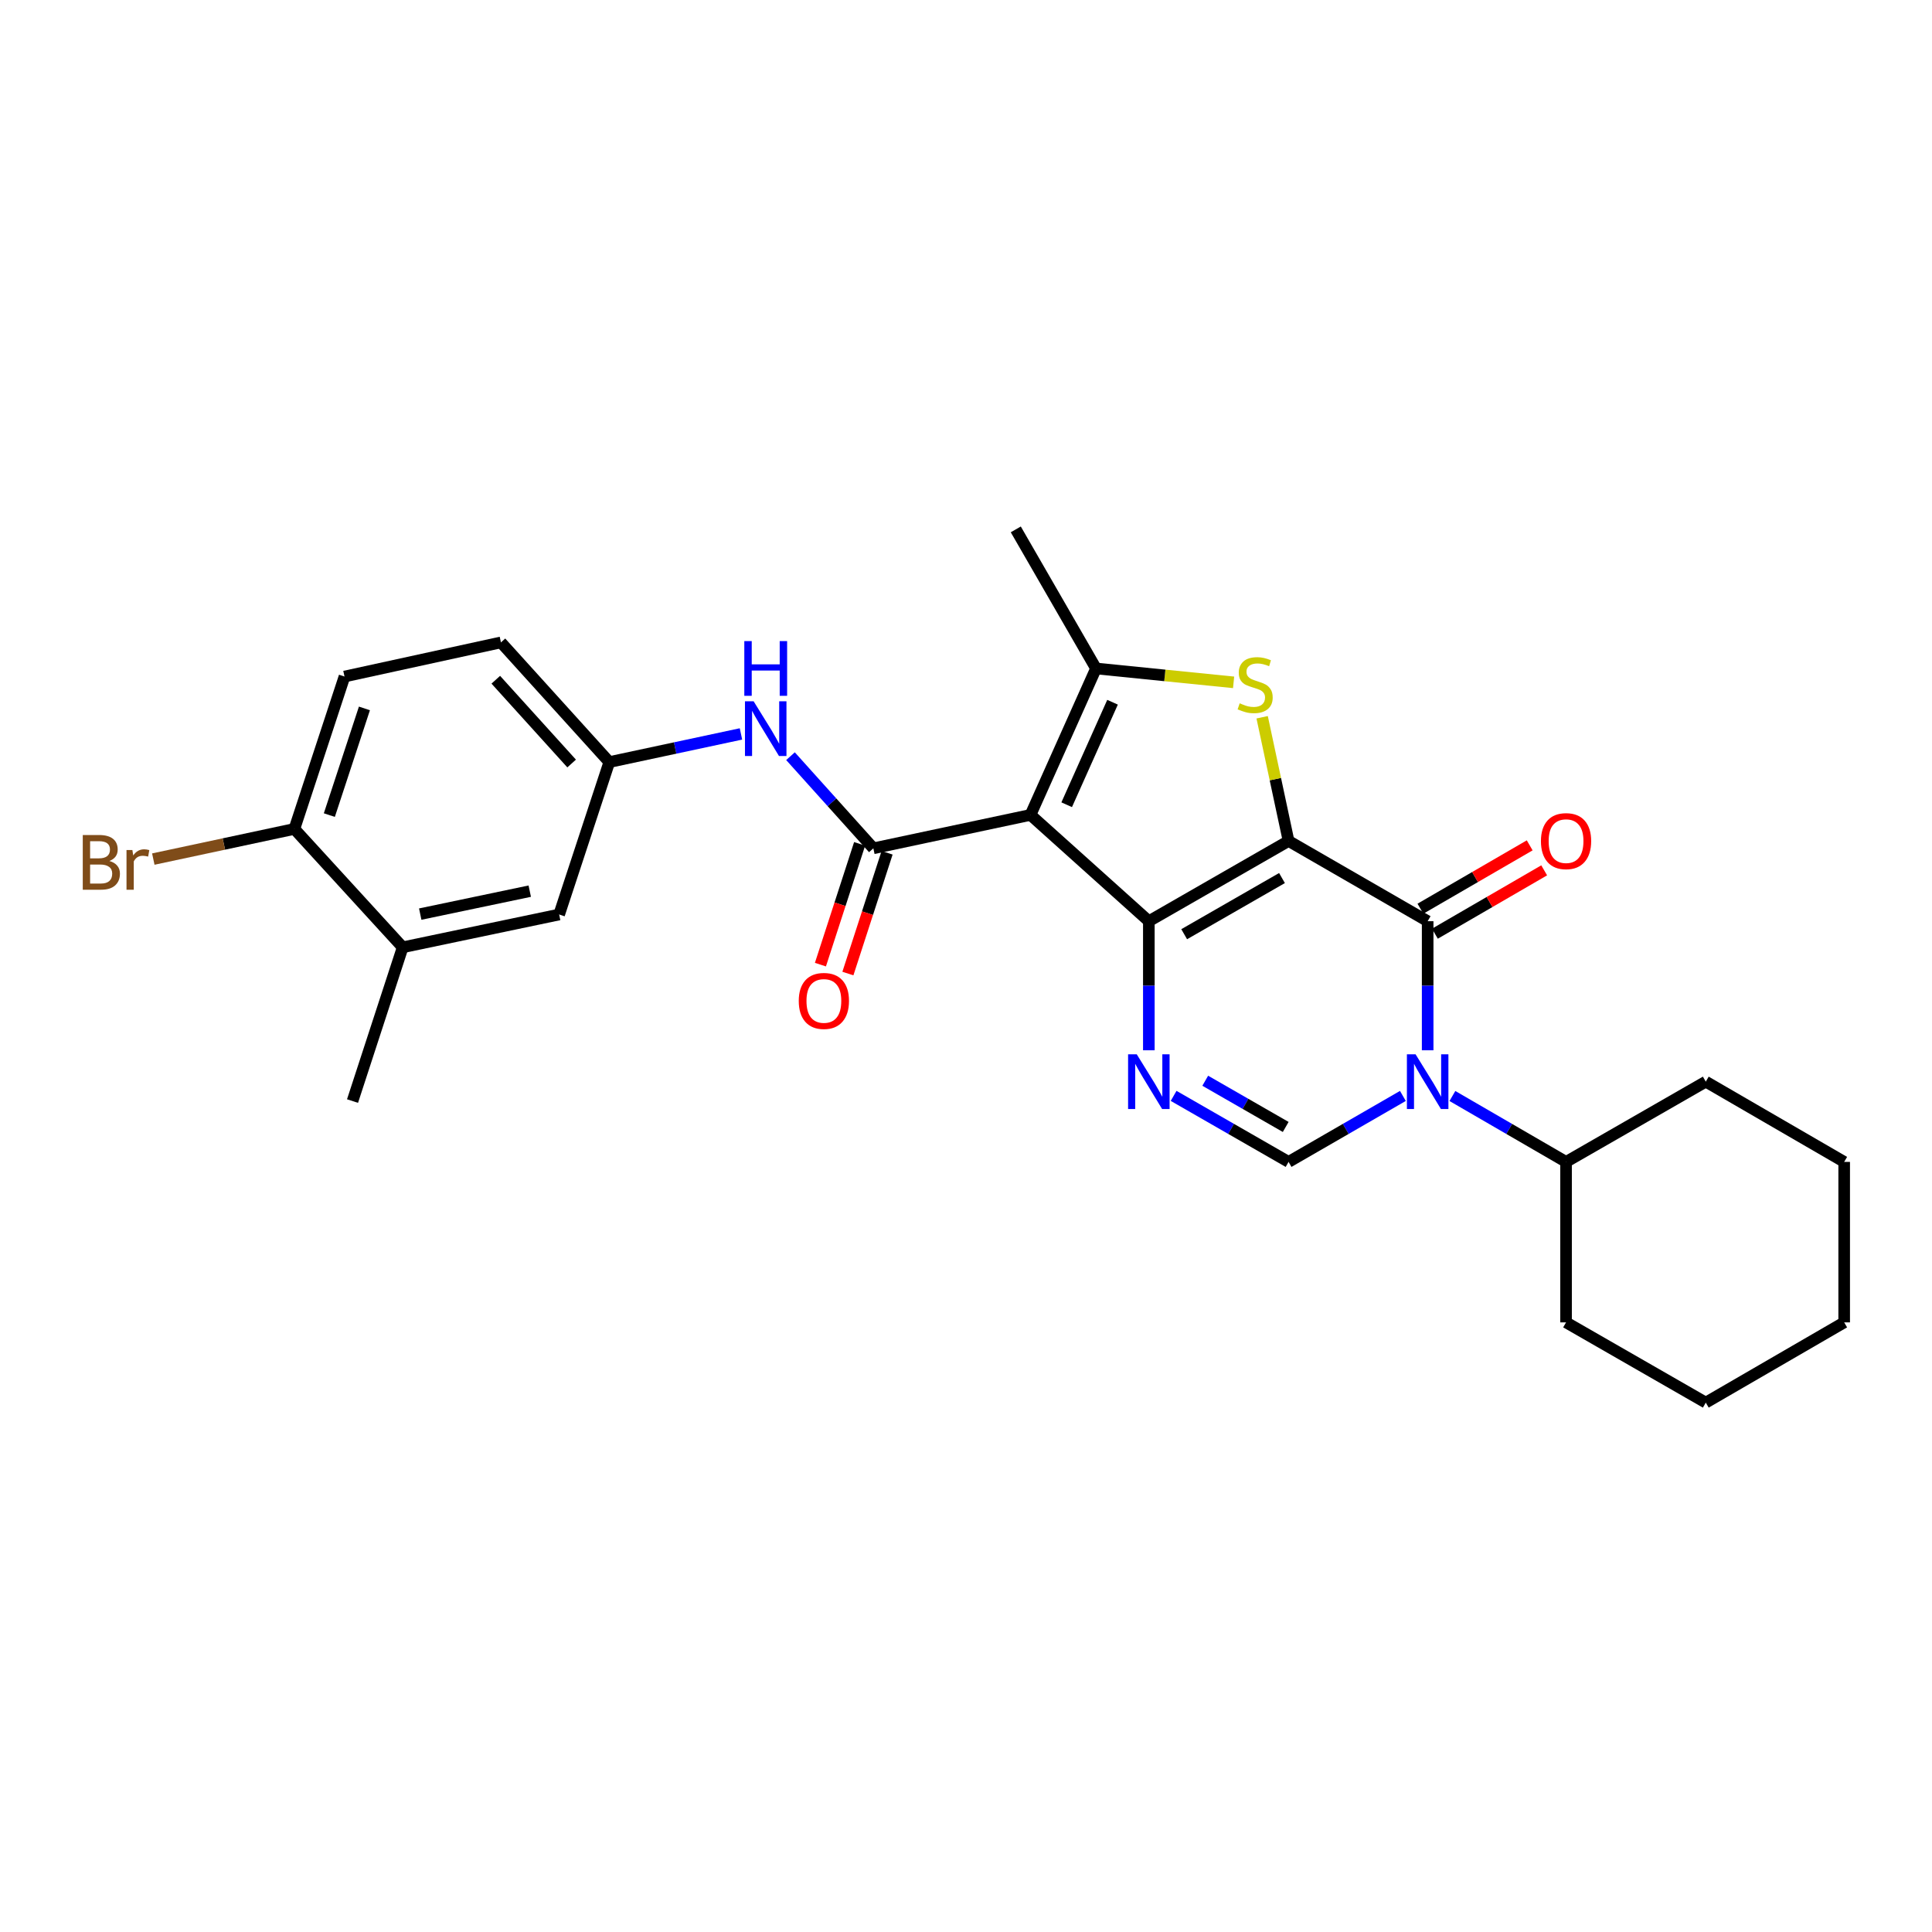 <?xml version='1.0' encoding='iso-8859-1'?>
<svg version='1.1' baseProfile='full'
              xmlns='http://www.w3.org/2000/svg'
                      xmlns:rdkit='http://www.rdkit.org/xml'
                      xmlns:xlink='http://www.w3.org/1999/xlink'
                  xml:space='preserve'
width='1000px' height='1000px' viewBox='0 0 1000 1000'>
<!-- END OF HEADER -->
<rect style='opacity:1.0;fill:#FFFFFF;stroke:none' width='1000' height='1000' x='0' y='0'> </rect>
<path class='bond-0' d='M 666.961,435.283 L 594.637,476.814' style='fill:none;fill-rule:evenodd;stroke:#000000;stroke-width:6px;stroke-linecap:butt;stroke-linejoin:miter;stroke-opacity:1' />
<path class='bond-0' d='M 663.556,454.476 L 612.929,483.547' style='fill:none;fill-rule:evenodd;stroke:#000000;stroke-width:6px;stroke-linecap:butt;stroke-linejoin:miter;stroke-opacity:1' />
<path class='bond-2' d='M 666.961,435.283 L 738.953,476.814' style='fill:none;fill-rule:evenodd;stroke:#000000;stroke-width:6px;stroke-linecap:butt;stroke-linejoin:miter;stroke-opacity:1' />
<path class='bond-4' d='M 666.961,435.283 L 660.122,403.27' style='fill:none;fill-rule:evenodd;stroke:#000000;stroke-width:6px;stroke-linecap:butt;stroke-linejoin:miter;stroke-opacity:1' />
<path class='bond-4' d='M 660.122,403.27 L 653.284,371.256' style='fill:none;fill-rule:evenodd;stroke:#CCCC00;stroke-width:6px;stroke-linecap:butt;stroke-linejoin:miter;stroke-opacity:1' />
<path class='bond-1' d='M 594.637,476.814 L 533.383,421.797' style='fill:none;fill-rule:evenodd;stroke:#000000;stroke-width:6px;stroke-linecap:butt;stroke-linejoin:miter;stroke-opacity:1' />
<path class='bond-5' d='M 594.637,476.814 L 594.637,510.218' style='fill:none;fill-rule:evenodd;stroke:#000000;stroke-width:6px;stroke-linecap:butt;stroke-linejoin:miter;stroke-opacity:1' />
<path class='bond-5' d='M 594.637,510.218 L 594.637,543.623' style='fill:none;fill-rule:evenodd;stroke:#0000FF;stroke-width:6px;stroke-linecap:butt;stroke-linejoin:miter;stroke-opacity:1' />
<path class='bond-7' d='M 533.383,421.797 L 452.049,439.087' style='fill:none;fill-rule:evenodd;stroke:#000000;stroke-width:6px;stroke-linecap:butt;stroke-linejoin:miter;stroke-opacity:1' />
<path class='bond-27' d='M 533.383,421.797 L 567.29,346.002' style='fill:none;fill-rule:evenodd;stroke:#000000;stroke-width:6px;stroke-linecap:butt;stroke-linejoin:miter;stroke-opacity:1' />
<path class='bond-27' d='M 552.114,416.531 L 575.849,363.475' style='fill:none;fill-rule:evenodd;stroke:#000000;stroke-width:6px;stroke-linecap:butt;stroke-linejoin:miter;stroke-opacity:1' />
<path class='bond-3' d='M 738.953,476.814 L 738.953,510.218' style='fill:none;fill-rule:evenodd;stroke:#000000;stroke-width:6px;stroke-linecap:butt;stroke-linejoin:miter;stroke-opacity:1' />
<path class='bond-3' d='M 738.953,510.218 L 738.953,543.623' style='fill:none;fill-rule:evenodd;stroke:#0000FF;stroke-width:6px;stroke-linecap:butt;stroke-linejoin:miter;stroke-opacity:1' />
<path class='bond-10' d='M 742.701,483.28 L 770.983,466.883' style='fill:none;fill-rule:evenodd;stroke:#000000;stroke-width:6px;stroke-linecap:butt;stroke-linejoin:miter;stroke-opacity:1' />
<path class='bond-10' d='M 770.983,466.883 L 799.266,450.486' style='fill:none;fill-rule:evenodd;stroke:#FF0000;stroke-width:6px;stroke-linecap:butt;stroke-linejoin:miter;stroke-opacity:1' />
<path class='bond-10' d='M 735.204,470.348 L 763.486,453.951' style='fill:none;fill-rule:evenodd;stroke:#000000;stroke-width:6px;stroke-linecap:butt;stroke-linejoin:miter;stroke-opacity:1' />
<path class='bond-10' d='M 763.486,453.951 L 791.768,437.554' style='fill:none;fill-rule:evenodd;stroke:#FF0000;stroke-width:6px;stroke-linecap:butt;stroke-linejoin:miter;stroke-opacity:1' />
<path class='bond-8' d='M 726.135,567.255 L 696.548,584.326' style='fill:none;fill-rule:evenodd;stroke:#0000FF;stroke-width:6px;stroke-linecap:butt;stroke-linejoin:miter;stroke-opacity:1' />
<path class='bond-8' d='M 696.548,584.326 L 666.961,601.398' style='fill:none;fill-rule:evenodd;stroke:#000000;stroke-width:6px;stroke-linecap:butt;stroke-linejoin:miter;stroke-opacity:1' />
<path class='bond-13' d='M 751.763,567.287 L 781.175,584.342' style='fill:none;fill-rule:evenodd;stroke:#0000FF;stroke-width:6px;stroke-linecap:butt;stroke-linejoin:miter;stroke-opacity:1' />
<path class='bond-13' d='M 781.175,584.342 L 810.587,601.398' style='fill:none;fill-rule:evenodd;stroke:#000000;stroke-width:6px;stroke-linecap:butt;stroke-linejoin:miter;stroke-opacity:1' />
<path class='bond-6' d='M 638.513,353.182 L 602.902,349.592' style='fill:none;fill-rule:evenodd;stroke:#CCCC00;stroke-width:6px;stroke-linecap:butt;stroke-linejoin:miter;stroke-opacity:1' />
<path class='bond-6' d='M 602.902,349.592 L 567.29,346.002' style='fill:none;fill-rule:evenodd;stroke:#000000;stroke-width:6px;stroke-linecap:butt;stroke-linejoin:miter;stroke-opacity:1' />
<path class='bond-28' d='M 607.462,567.225 L 637.212,584.311' style='fill:none;fill-rule:evenodd;stroke:#0000FF;stroke-width:6px;stroke-linecap:butt;stroke-linejoin:miter;stroke-opacity:1' />
<path class='bond-28' d='M 637.212,584.311 L 666.961,601.398' style='fill:none;fill-rule:evenodd;stroke:#000000;stroke-width:6px;stroke-linecap:butt;stroke-linejoin:miter;stroke-opacity:1' />
<path class='bond-28' d='M 623.832,559.389 L 644.656,571.349' style='fill:none;fill-rule:evenodd;stroke:#0000FF;stroke-width:6px;stroke-linecap:butt;stroke-linejoin:miter;stroke-opacity:1' />
<path class='bond-28' d='M 644.656,571.349 L 665.481,583.31' style='fill:none;fill-rule:evenodd;stroke:#000000;stroke-width:6px;stroke-linecap:butt;stroke-linejoin:miter;stroke-opacity:1' />
<path class='bond-19' d='M 567.29,346.002 L 525.768,274.01' style='fill:none;fill-rule:evenodd;stroke:#000000;stroke-width:6px;stroke-linecap:butt;stroke-linejoin:miter;stroke-opacity:1' />
<path class='bond-9' d='M 452.049,439.087 L 430.603,415.243' style='fill:none;fill-rule:evenodd;stroke:#000000;stroke-width:6px;stroke-linecap:butt;stroke-linejoin:miter;stroke-opacity:1' />
<path class='bond-9' d='M 430.603,415.243 L 409.157,391.4' style='fill:none;fill-rule:evenodd;stroke:#0000FF;stroke-width:6px;stroke-linecap:butt;stroke-linejoin:miter;stroke-opacity:1' />
<path class='bond-12' d='M 444.94,436.779 L 434.795,468.037' style='fill:none;fill-rule:evenodd;stroke:#000000;stroke-width:6px;stroke-linecap:butt;stroke-linejoin:miter;stroke-opacity:1' />
<path class='bond-12' d='M 434.795,468.037 L 424.65,499.294' style='fill:none;fill-rule:evenodd;stroke:#FF0000;stroke-width:6px;stroke-linecap:butt;stroke-linejoin:miter;stroke-opacity:1' />
<path class='bond-12' d='M 459.158,441.394 L 449.013,472.651' style='fill:none;fill-rule:evenodd;stroke:#000000;stroke-width:6px;stroke-linecap:butt;stroke-linejoin:miter;stroke-opacity:1' />
<path class='bond-12' d='M 449.013,472.651 L 438.868,503.909' style='fill:none;fill-rule:evenodd;stroke:#FF0000;stroke-width:6px;stroke-linecap:butt;stroke-linejoin:miter;stroke-opacity:1' />
<path class='bond-14' d='M 383.524,379.882 L 349.449,387.166' style='fill:none;fill-rule:evenodd;stroke:#0000FF;stroke-width:6px;stroke-linecap:butt;stroke-linejoin:miter;stroke-opacity:1' />
<path class='bond-14' d='M 349.449,387.166 L 315.374,394.45' style='fill:none;fill-rule:evenodd;stroke:#000000;stroke-width:6px;stroke-linecap:butt;stroke-linejoin:miter;stroke-opacity:1' />
<path class='bond-11' d='M 208.428,490.317 L 289.414,473.343' style='fill:none;fill-rule:evenodd;stroke:#000000;stroke-width:6px;stroke-linecap:butt;stroke-linejoin:miter;stroke-opacity:1' />
<path class='bond-11' d='M 217.51,473.141 L 274.2,461.259' style='fill:none;fill-rule:evenodd;stroke:#000000;stroke-width:6px;stroke-linecap:butt;stroke-linejoin:miter;stroke-opacity:1' />
<path class='bond-21' d='M 208.428,490.317 L 182.469,569.907' style='fill:none;fill-rule:evenodd;stroke:#000000;stroke-width:6px;stroke-linecap:butt;stroke-linejoin:miter;stroke-opacity:1' />
<path class='bond-30' d='M 208.428,490.317 L 152.373,429.055' style='fill:none;fill-rule:evenodd;stroke:#000000;stroke-width:6px;stroke-linecap:butt;stroke-linejoin:miter;stroke-opacity:1' />
<path class='bond-22' d='M 810.587,601.398 L 810.587,684.459' style='fill:none;fill-rule:evenodd;stroke:#000000;stroke-width:6px;stroke-linecap:butt;stroke-linejoin:miter;stroke-opacity:1' />
<path class='bond-23' d='M 810.587,601.398 L 882.911,559.859' style='fill:none;fill-rule:evenodd;stroke:#000000;stroke-width:6px;stroke-linecap:butt;stroke-linejoin:miter;stroke-opacity:1' />
<path class='bond-16' d='M 315.374,394.45 L 289.414,473.343' style='fill:none;fill-rule:evenodd;stroke:#000000;stroke-width:6px;stroke-linecap:butt;stroke-linejoin:miter;stroke-opacity:1' />
<path class='bond-18' d='M 315.374,394.45 L 259.285,332.507' style='fill:none;fill-rule:evenodd;stroke:#000000;stroke-width:6px;stroke-linecap:butt;stroke-linejoin:miter;stroke-opacity:1' />
<path class='bond-18' d='M 295.88,395.192 L 256.618,351.831' style='fill:none;fill-rule:evenodd;stroke:#000000;stroke-width:6px;stroke-linecap:butt;stroke-linejoin:miter;stroke-opacity:1' />
<path class='bond-15' d='M 152.373,429.055 L 178.316,350.17' style='fill:none;fill-rule:evenodd;stroke:#000000;stroke-width:6px;stroke-linecap:butt;stroke-linejoin:miter;stroke-opacity:1' />
<path class='bond-15' d='M 170.465,421.892 L 188.625,366.673' style='fill:none;fill-rule:evenodd;stroke:#000000;stroke-width:6px;stroke-linecap:butt;stroke-linejoin:miter;stroke-opacity:1' />
<path class='bond-20' d='M 152.373,429.055 L 115.862,436.856' style='fill:none;fill-rule:evenodd;stroke:#000000;stroke-width:6px;stroke-linecap:butt;stroke-linejoin:miter;stroke-opacity:1' />
<path class='bond-20' d='M 115.862,436.856 L 79.35,444.658' style='fill:none;fill-rule:evenodd;stroke:#7F4C19;stroke-width:6px;stroke-linecap:butt;stroke-linejoin:miter;stroke-opacity:1' />
<path class='bond-17' d='M 178.316,350.17 L 259.285,332.507' style='fill:none;fill-rule:evenodd;stroke:#000000;stroke-width:6px;stroke-linecap:butt;stroke-linejoin:miter;stroke-opacity:1' />
<path class='bond-25' d='M 810.587,684.459 L 882.911,725.99' style='fill:none;fill-rule:evenodd;stroke:#000000;stroke-width:6px;stroke-linecap:butt;stroke-linejoin:miter;stroke-opacity:1' />
<path class='bond-24' d='M 882.911,559.859 L 954.545,601.398' style='fill:none;fill-rule:evenodd;stroke:#000000;stroke-width:6px;stroke-linecap:butt;stroke-linejoin:miter;stroke-opacity:1' />
<path class='bond-26' d='M 954.545,601.398 L 954.545,684.459' style='fill:none;fill-rule:evenodd;stroke:#000000;stroke-width:6px;stroke-linecap:butt;stroke-linejoin:miter;stroke-opacity:1' />
<path class='bond-29' d='M 882.911,725.99 L 954.545,684.459' style='fill:none;fill-rule:evenodd;stroke:#000000;stroke-width:6px;stroke-linecap:butt;stroke-linejoin:miter;stroke-opacity:1' />
<path  class='atom-4' d='M 732.693 545.699
L 741.973 560.699
Q 742.893 562.179, 744.373 564.859
Q 745.853 567.539, 745.933 567.699
L 745.933 545.699
L 749.693 545.699
L 749.693 574.019
L 745.813 574.019
L 735.853 557.619
Q 734.693 555.699, 733.453 553.499
Q 732.253 551.299, 731.893 550.619
L 731.893 574.019
L 728.213 574.019
L 728.213 545.699
L 732.693 545.699
' fill='#0000FF'/>
<path  class='atom-5' d='M 641.663 364.026
Q 641.983 364.146, 643.303 364.706
Q 644.623 365.266, 646.063 365.626
Q 647.543 365.946, 648.983 365.946
Q 651.663 365.946, 653.223 364.666
Q 654.783 363.346, 654.783 361.066
Q 654.783 359.506, 653.983 358.546
Q 653.223 357.586, 652.023 357.066
Q 650.823 356.546, 648.823 355.946
Q 646.303 355.186, 644.783 354.466
Q 643.303 353.746, 642.223 352.226
Q 641.183 350.706, 641.183 348.146
Q 641.183 344.586, 643.583 342.386
Q 646.023 340.186, 650.823 340.186
Q 654.103 340.186, 657.823 341.746
L 656.903 344.826
Q 653.503 343.426, 650.943 343.426
Q 648.183 343.426, 646.663 344.586
Q 645.143 345.706, 645.183 347.666
Q 645.183 349.186, 645.943 350.106
Q 646.743 351.026, 647.863 351.546
Q 649.023 352.066, 650.943 352.666
Q 653.503 353.466, 655.023 354.266
Q 656.543 355.066, 657.623 356.706
Q 658.743 358.306, 658.743 361.066
Q 658.743 364.986, 656.103 367.106
Q 653.503 369.186, 649.143 369.186
Q 646.623 369.186, 644.703 368.626
Q 642.823 368.106, 640.583 367.186
L 641.663 364.026
' fill='#CCCC00'/>
<path  class='atom-6' d='M 588.377 545.699
L 597.657 560.699
Q 598.577 562.179, 600.057 564.859
Q 601.537 567.539, 601.617 567.699
L 601.617 545.699
L 605.377 545.699
L 605.377 574.019
L 601.497 574.019
L 591.537 557.619
Q 590.377 555.699, 589.137 553.499
Q 587.937 551.299, 587.577 550.619
L 587.577 574.019
L 583.897 574.019
L 583.897 545.699
L 588.377 545.699
' fill='#0000FF'/>
<path  class='atom-10' d='M 390.074 362.983
L 399.354 377.983
Q 400.274 379.463, 401.754 382.143
Q 403.234 384.823, 403.314 384.983
L 403.314 362.983
L 407.074 362.983
L 407.074 391.303
L 403.194 391.303
L 393.234 374.903
Q 392.074 372.983, 390.834 370.783
Q 389.634 368.583, 389.274 367.903
L 389.274 391.303
L 385.594 391.303
L 385.594 362.983
L 390.074 362.983
' fill='#0000FF'/>
<path  class='atom-10' d='M 385.254 331.831
L 389.094 331.831
L 389.094 343.871
L 403.574 343.871
L 403.574 331.831
L 407.414 331.831
L 407.414 360.151
L 403.574 360.151
L 403.574 347.071
L 389.094 347.071
L 389.094 360.151
L 385.254 360.151
L 385.254 331.831
' fill='#0000FF'/>
<path  class='atom-11' d='M 797.587 435.363
Q 797.587 428.563, 800.947 424.763
Q 804.307 420.963, 810.587 420.963
Q 816.867 420.963, 820.227 424.763
Q 823.587 428.563, 823.587 435.363
Q 823.587 442.243, 820.187 446.163
Q 816.787 450.043, 810.587 450.043
Q 804.347 450.043, 800.947 446.163
Q 797.587 442.283, 797.587 435.363
M 810.587 446.843
Q 814.907 446.843, 817.227 443.963
Q 819.587 441.043, 819.587 435.363
Q 819.587 429.803, 817.227 427.003
Q 814.907 424.163, 810.587 424.163
Q 806.267 424.163, 803.907 426.963
Q 801.587 429.763, 801.587 435.363
Q 801.587 441.083, 803.907 443.963
Q 806.267 446.843, 810.587 446.843
' fill='#FF0000'/>
<path  class='atom-13' d='M 413.438 518.076
Q 413.438 511.276, 416.798 507.476
Q 420.158 503.676, 426.438 503.676
Q 432.718 503.676, 436.078 507.476
Q 439.438 511.276, 439.438 518.076
Q 439.438 524.956, 436.038 528.876
Q 432.638 532.756, 426.438 532.756
Q 420.198 532.756, 416.798 528.876
Q 413.438 524.996, 413.438 518.076
M 426.438 529.556
Q 430.758 529.556, 433.078 526.676
Q 435.438 523.756, 435.438 518.076
Q 435.438 512.516, 433.078 509.716
Q 430.758 506.876, 426.438 506.876
Q 422.118 506.876, 419.758 509.676
Q 417.438 512.476, 417.438 518.076
Q 417.438 523.796, 419.758 526.676
Q 422.118 529.556, 426.438 529.556
' fill='#FF0000'/>
<path  class='atom-21' d='M 56.599 445.641
Q 59.319 446.401, 60.679 448.081
Q 62.08 449.721, 62.08 452.161
Q 62.08 456.081, 59.559 458.321
Q 57.08 460.521, 52.359 460.521
L 42.84 460.521
L 42.84 432.201
L 51.2 432.201
Q 56.039 432.201, 58.48 434.161
Q 60.919 436.121, 60.919 439.721
Q 60.919 444.001, 56.599 445.641
M 46.639 435.401
L 46.639 444.281
L 51.2 444.281
Q 53.999 444.281, 55.44 443.161
Q 56.919 442.001, 56.919 439.721
Q 56.919 435.401, 51.2 435.401
L 46.639 435.401
M 52.359 457.321
Q 55.12 457.321, 56.599 456.001
Q 58.08 454.681, 58.08 452.161
Q 58.08 449.841, 56.44 448.681
Q 54.84 447.481, 51.76 447.481
L 46.639 447.481
L 46.639 457.321
L 52.359 457.321
' fill='#7F4C19'/>
<path  class='atom-21' d='M 68.519 439.961
L 68.96 442.801
Q 71.12 439.601, 74.639 439.601
Q 75.76 439.601, 77.279 440.001
L 76.68 443.361
Q 74.96 442.961, 73.999 442.961
Q 72.32 442.961, 71.2 443.641
Q 70.12 444.281, 69.24 445.841
L 69.24 460.521
L 65.48 460.521
L 65.48 439.961
L 68.519 439.961
' fill='#7F4C19'/>
</svg>
